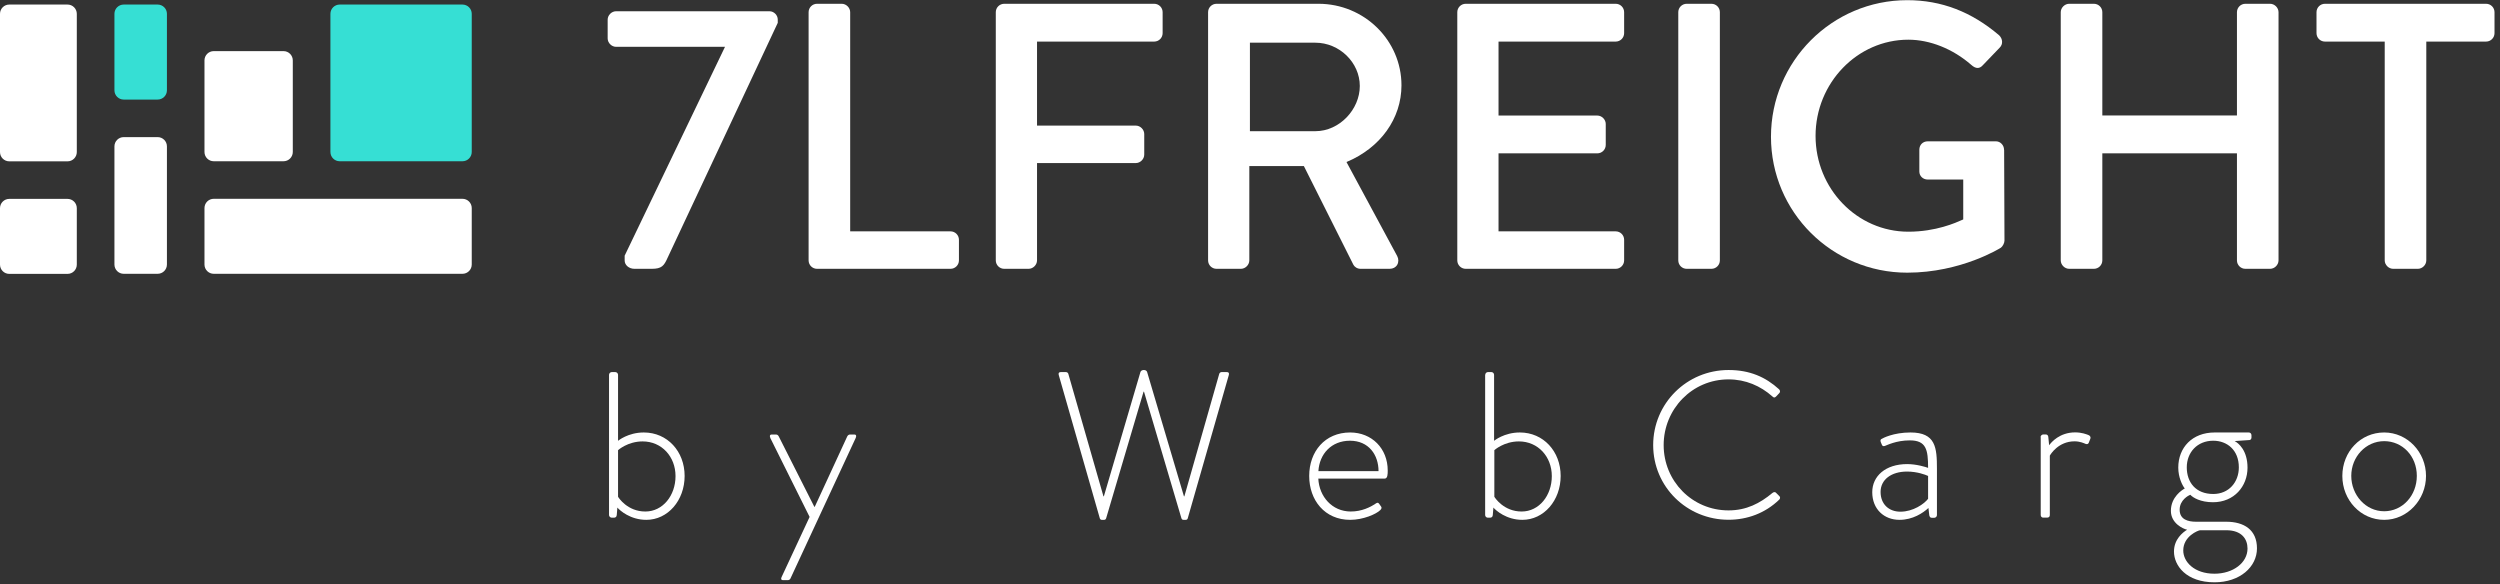 <svg width="291" height="68" viewBox="0 0 291 68" fill="none" xmlns="http://www.w3.org/2000/svg">
<rect x="0" y="0" width="291" height="68" fill="#333333" stroke="none"/>
<g clip-path="url(#clip0_1_727)">
<path d="M89.561 1.31H71.71C71.191 1.31 70.731 1.77 70.731 2.29V4.47C70.731 4.99 71.191 5.45 71.71 5.45H84.391L72.71 29.76V30.31C72.701 30.85 73.21 31.29 73.85 31.29H75.861C77.02 31.29 77.29 30.94 77.701 30.02L90.531 2.66V2.29C90.54 1.77 90.091 1.31 89.57 1.31H89.561Z" fill="white"/>
<path d="M110.641 26.93H98.961V1.42C98.961 0.9 98.501 0.44 97.981 0.44H95.101C94.561 0.44 94.121 0.88 94.121 1.42V30.31C94.121 30.85 94.561 31.29 95.101 31.29H110.641C111.181 31.29 111.621 30.85 111.621 30.31V27.91C111.621 27.37 111.181 26.93 110.641 26.93Z" fill="white"/>
<path d="M134.35 0.44H116.89C116.35 0.44 115.91 0.88 115.91 1.42V30.31C115.91 30.85 116.35 31.29 116.89 31.29H119.73C120.25 31.29 120.71 30.83 120.71 30.31V18.98H132.21C132.73 18.98 133.19 18.52 133.19 18V15.6C133.19 15.08 132.73 14.62 132.21 14.62H120.71V4.84H134.35C134.89 4.84 135.33 4.4 135.33 3.86V1.42C135.33 0.88 134.89 0.44 134.35 0.44Z" fill="white"/>
<path d="M163.131 9.93C163.131 4.7 158.801 0.44 153.471 0.44H141.601C141.061 0.44 140.621 0.88 140.621 1.42V30.31C140.621 30.85 141.061 31.29 141.601 31.29H144.441C144.961 31.29 145.421 30.83 145.421 30.31V19.33H151.771L157.531 30.81C157.651 31.05 157.971 31.29 158.361 31.29H161.761C162.141 31.29 162.461 31.12 162.631 30.83C162.811 30.53 162.811 30.14 162.631 29.8L156.731 18.86C160.681 17.21 163.131 13.8 163.131 9.93ZM153.111 15.27H145.491V4.97H153.111C155.911 4.97 158.281 7.28 158.281 10.01C158.281 12.74 155.911 15.27 153.111 15.27Z" fill="white"/>
<path d="M188.069 0.44H170.609C170.069 0.44 169.629 0.88 169.629 1.42V30.31C169.629 30.85 170.069 31.29 170.609 31.29H188.069C188.609 31.29 189.049 30.85 189.049 30.31V27.91C189.049 27.37 188.609 26.93 188.069 26.93H174.429V17.85H185.929C186.469 17.85 186.909 17.41 186.909 16.87V14.43C186.909 13.91 186.449 13.45 185.929 13.45H174.429V4.84H188.069C188.609 4.84 189.049 4.4 189.049 3.86V1.42C189.049 0.88 188.609 0.44 188.069 0.44Z" fill="white"/>
<path d="M199.212 0.44H196.332C195.79 0.44 195.352 0.879 195.352 1.42V30.31C195.352 30.852 195.79 31.29 196.332 31.29H199.212C199.753 31.29 200.192 30.852 200.192 30.31V1.42C200.192 0.879 199.753 0.44 199.212 0.44Z" fill="white"/>
<path d="M233.271 17.43C233.271 16.899 232.841 16.45 232.331 16.45H224.391C223.821 16.45 223.411 16.86 223.411 17.43V19.959C223.411 20.489 223.831 20.899 224.391 20.899H228.521V25.54C228.521 25.54 228.451 25.57 228.411 25.59C227.651 25.93 225.341 26.97 222.131 26.97C216.171 26.97 211.331 21.97 211.331 15.819C211.331 9.67 216.181 4.62 222.131 4.62C224.651 4.62 227.321 5.69 229.451 7.55C229.731 7.8 229.981 7.92 230.221 7.91C230.431 7.9 230.621 7.79 230.801 7.59C231.131 7.24 231.451 6.9 231.781 6.57C232.111 6.23 232.441 5.89 232.761 5.55C232.961 5.35 233.061 5.1 233.041 4.83C233.031 4.57 232.911 4.32 232.701 4.11C229.471 1.36 225.971 0.02 222.001 0.02C213.251 0.02 206.141 7.15 206.141 15.919C206.141 24.689 213.251 31.739 222.001 31.739C228.301 31.739 232.861 28.86 232.911 28.829C233.121 28.669 233.321 28.279 233.321 28.009C233.321 26.259 233.311 24.5 233.301 22.73C233.291 20.959 233.281 19.2 233.281 17.45L233.271 17.43Z" fill="white"/>
<path d="M264.241 0.44H261.361C260.821 0.44 260.381 0.88 260.381 1.42V13.44H244.711V1.42C244.711 0.88 244.271 0.44 243.731 0.44H240.851C240.331 0.44 239.871 0.9 239.871 1.42V30.31C239.871 30.83 240.331 31.29 240.851 31.29H243.731C244.271 31.29 244.711 30.85 244.711 30.31V17.85H260.381V30.31C260.381 30.85 260.821 31.29 261.361 31.29H264.241C264.761 31.29 265.221 30.83 265.221 30.31V1.42C265.221 0.9 264.761 0.44 264.241 0.44Z" fill="white"/>
<path d="M289.381 0.44H270.621C270.081 0.44 269.641 0.88 269.641 1.42V3.86C269.641 4.4 270.081 4.84 270.621 4.84H277.581V30.31C277.581 30.83 278.041 31.29 278.561 31.29H281.441C281.961 31.29 282.421 30.83 282.421 30.31V4.84H289.381C289.921 4.84 290.361 4.4 290.361 3.86V1.42C290.361 0.88 289.921 0.44 289.381 0.44Z" fill="white"/>
<path d="M7.86 0.53H1.08C0.484 0.53 0 1.014 0 1.61V17.7C0 18.297 0.484 18.78 1.08 18.78H7.86C8.456 18.78 8.94 18.297 8.94 17.7V1.61C8.94 1.014 8.456 0.53 7.86 0.53Z" fill="white"/>
<path d="M7.86 23.15H1.08C0.484 23.15 0 23.634 0 24.23V30.8C0 31.397 0.484 31.88 1.08 31.88H7.86C8.456 31.88 8.94 31.397 8.94 30.8V24.23C8.94 23.634 8.456 23.15 7.86 23.15Z" fill="white"/>
<path d="M18.35 15.96H14.4C13.804 15.96 13.32 16.444 13.32 17.04V30.79C13.32 31.386 13.804 31.87 14.4 31.87H18.35C18.947 31.87 19.43 31.386 19.43 30.79V17.04C19.43 16.444 18.947 15.96 18.35 15.96Z" fill="white"/>
<path d="M18.35 0.53H14.4C13.804 0.53 13.32 1.014 13.32 1.61V10.51C13.32 11.107 13.804 11.59 14.4 11.59H18.35C18.947 11.59 19.43 11.107 19.43 10.51V1.61C19.43 1.014 18.947 0.53 18.35 0.53Z" fill="#36DFD4"/>
<path d="M53.831 0.53H39.541C38.944 0.53 38.461 1.014 38.461 1.61V17.69C38.461 18.287 38.944 18.77 39.541 18.77H53.831C54.427 18.77 54.911 18.287 54.911 17.69V1.61C54.911 1.014 54.427 0.53 53.831 0.53Z" fill="#36DFD4"/>
<path d="M33.001 5.95H24.881C24.284 5.95 23.801 6.434 23.801 7.03V17.69C23.801 18.287 24.284 18.77 24.881 18.77H33.001C33.597 18.77 34.081 18.287 34.081 17.69V7.03C34.081 6.434 33.597 5.95 33.001 5.95Z" fill="white"/>
<path d="M53.831 23.14H24.881C24.284 23.14 23.801 23.623 23.801 24.22V30.79C23.801 31.386 24.284 31.87 24.881 31.87H53.831C54.427 31.87 54.911 31.386 54.911 30.79V24.22C54.911 23.623 54.427 23.14 53.831 23.14Z" fill="white"/>
<path d="M70.891 43.63C70.891 43.46 71.041 43.31 71.211 43.31H71.621C71.791 43.31 71.941 43.46 71.941 43.63V51.31C71.941 51.31 73.101 50.34 74.941 50.34C77.681 50.34 79.691 52.54 79.691 55.4C79.691 58.26 77.731 60.51 75.231 60.51C73.371 60.51 72.151 59.42 71.861 59.08L71.791 59.95C71.771 60.17 71.641 60.26 71.451 60.26H71.211C71.041 60.26 70.891 60.11 70.891 59.95V43.63ZM75.121 59.54C77.151 59.54 78.631 57.68 78.631 55.42C78.631 53.16 77.031 51.38 74.801 51.38C73.061 51.38 71.941 52.4 71.941 52.4V57.82C71.991 57.92 73.031 59.54 75.111 59.54H75.121Z" fill="white"/>
<path d="M89.668 50.97C89.568 50.78 89.598 50.58 89.808 50.58H90.338C90.458 50.58 90.578 50.65 90.648 50.8L94.788 58.99H94.838L98.618 50.8C98.688 50.66 98.808 50.58 98.928 50.58H99.458C99.678 50.58 99.698 50.77 99.608 50.97L92.008 67.34C91.958 67.46 91.818 67.53 91.698 67.53H91.138C90.948 67.53 90.868 67.41 90.968 67.19L94.238 60.17L89.658 50.97H89.668Z" fill="white"/>
<path d="M123.231 43.63C123.181 43.39 123.281 43.31 123.501 43.31H124.081C124.231 43.31 124.351 43.43 124.371 43.58L128.441 57.77H128.491L132.751 43.29C132.801 43.15 132.971 43.07 133.111 43.07H133.161C133.311 43.07 133.471 43.14 133.521 43.29L137.811 57.77H137.861L141.901 43.58C141.921 43.43 142.051 43.31 142.191 43.31H142.771C142.991 43.31 143.091 43.38 143.041 43.63L138.251 60.34C138.231 60.44 138.131 60.51 138.031 60.51H137.761C137.641 60.51 137.571 60.46 137.521 60.34L133.161 45.59H133.111L128.751 60.34C128.701 60.46 128.631 60.51 128.511 60.51H128.241C128.141 60.51 128.051 60.44 128.021 60.34L123.231 43.63Z" fill="white"/>
<path d="M157.151 50.34C159.691 50.34 161.531 52.21 161.531 54.77C161.531 55.16 161.531 55.71 161.171 55.71H153.451C153.551 57.79 155.051 59.54 157.231 59.54C158.511 59.54 159.511 59.03 160.091 58.64C160.311 58.49 160.401 58.47 160.531 58.64L160.771 58.98C160.841 59.08 160.821 59.22 160.671 59.37C160.191 59.85 158.661 60.51 157.161 60.51C154.201 60.51 152.391 58.23 152.391 55.4C152.391 52.57 154.211 50.34 157.161 50.34H157.151ZM160.461 54.84C160.461 52.95 159.321 51.3 157.141 51.3C154.961 51.3 153.581 52.85 153.461 54.84H160.461Z" fill="white"/>
<path d="M172.881 43.63C172.881 43.46 173.031 43.31 173.191 43.31H173.601C173.771 43.31 173.911 43.46 173.911 43.63V51.31C173.911 51.31 175.071 50.34 176.911 50.34C179.651 50.34 181.661 52.54 181.661 55.4C181.661 58.26 179.701 60.51 177.201 60.51C175.341 60.51 174.121 59.42 173.831 59.08L173.761 59.95C173.741 60.17 173.621 60.26 173.421 60.26H173.181C173.011 60.26 172.871 60.11 172.871 59.95V43.63H172.881ZM177.121 59.54C179.151 59.54 180.631 57.68 180.631 55.42C180.631 53.16 179.031 51.38 176.801 51.38C175.061 51.38 173.941 52.4 173.941 52.4V57.82C173.991 57.92 175.031 59.54 177.111 59.54H177.121Z" fill="white"/>
<path d="M201.21 43.07C203.68 43.07 205.52 43.89 207.09 45.32C207.21 45.44 207.24 45.64 207.11 45.76L206.72 46.17C206.57 46.32 206.45 46.29 206.31 46.15C204.93 44.92 203.19 44.16 201.2 44.16C196.96 44.16 193.65 47.62 193.65 51.81C193.65 56 196.97 59.41 201.2 59.41C203.28 59.41 204.86 58.59 206.31 57.38C206.46 57.26 206.6 57.26 206.7 57.33L207.11 57.74C207.23 57.84 207.23 58.03 207.11 58.15C205.46 59.75 203.36 60.5 201.2 60.5C196.36 60.5 192.43 56.67 192.43 51.81C192.43 46.95 196.35 43.07 201.2 43.07H201.21Z" fill="white"/>
<path d="M221.98 54.02C223.09 54.02 224.16 54.36 224.43 54.46C224.43 52.33 224.21 51.26 222.3 51.26C220.7 51.26 219.61 51.84 219.39 51.91C219.2 51.98 219.08 51.89 219.03 51.72L218.91 51.43C218.84 51.21 218.93 51.12 219.06 51.07C219.13 51.02 220.37 50.34 222.38 50.34C225.33 50.34 225.46 52.11 225.46 54.58V59.96C225.46 60.13 225.31 60.27 225.15 60.27H224.86C224.69 60.27 224.62 60.17 224.57 60L224.47 59.13C223.84 59.71 222.65 60.51 221.1 60.51C219.31 60.51 217.93 59.27 217.93 57.29C217.93 55.43 219.46 54.02 222 54.02H221.98ZM221.21 59.56C222.69 59.56 223.97 58.66 224.43 58.06V55.4C224.11 55.25 223.15 54.89 221.98 54.89C220.14 54.89 218.9 55.83 218.9 57.26C218.9 58.69 219.87 59.56 221.2 59.56H221.21Z" fill="white"/>
<path d="M237.52 50.89C237.52 50.72 237.67 50.57 237.84 50.57H238.13C238.28 50.57 238.4 50.67 238.42 50.84L238.52 51.83C238.76 51.49 239.73 50.33 241.55 50.33C242.32 50.33 242.86 50.55 243.05 50.62C243.27 50.69 243.39 50.86 243.32 51.06L243.13 51.54C243.06 51.71 242.91 51.73 242.74 51.66C242.62 51.61 242.13 51.37 241.48 51.37C239.59 51.37 238.67 52.9 238.6 53.04V59.94C238.6 60.13 238.5 60.25 238.29 60.25H237.81C237.64 60.25 237.54 60.1 237.54 59.94V50.88L237.52 50.89Z" fill="white"/>
<path d="M254.301 56.85C254.031 56.51 253.551 55.59 253.551 54.43C253.551 52.1 255.171 50.34 257.791 50.34H261.761C261.951 50.34 262.071 50.49 262.071 50.66V50.93C262.071 51.05 262.001 51.2 261.851 51.22L260.111 51.34C260.571 51.58 261.611 52.43 261.611 54.44C261.611 56.6 260.061 58.46 257.591 58.46C256.141 58.46 255.261 57.93 254.951 57.59C254.761 57.66 253.711 58.19 253.711 59.33C253.711 60.47 254.681 60.73 255.621 60.73H259.131C261.211 60.73 262.711 61.67 262.711 63.83C262.711 65.99 260.721 67.78 257.771 67.78C254.481 67.78 253.051 65.84 253.051 64.2C253.051 62.77 254.071 61.97 254.581 61.66C254.101 61.56 252.691 60.91 252.691 59.46C252.691 57.84 254.021 57.01 254.291 56.87L254.301 56.85ZM257.761 66.78C259.941 66.78 261.611 65.5 261.611 63.85C261.611 62.74 260.931 61.72 259.141 61.72H256.091C255.851 61.74 254.131 62.42 254.131 64.07C254.131 65.4 255.411 66.78 257.761 66.78ZM260.601 54.4C260.601 52.37 259.221 51.3 257.621 51.3C255.761 51.3 254.541 52.66 254.541 54.4C254.541 56.14 255.581 57.5 257.621 57.5C259.441 57.5 260.601 56.12 260.601 54.4Z" fill="white"/>
<path d="M277.518 50.34C280.228 50.34 282.388 52.64 282.388 55.4C282.388 58.16 280.228 60.51 277.518 60.51C274.808 60.51 272.648 58.23 272.648 55.4C272.648 52.57 274.778 50.34 277.518 50.34ZM277.518 59.51C279.648 59.51 281.318 57.69 281.318 55.39C281.318 53.09 279.648 51.35 277.518 51.35C275.388 51.35 273.688 53.17 273.688 55.39C273.688 57.61 275.358 59.51 277.518 59.51Z" fill="white"/>
</g>
<defs>
<clipPath id="clip0_1_727">
<rect width="290.36" height="67.77" fill="white"/>
</clipPath>
</defs>
</svg>
